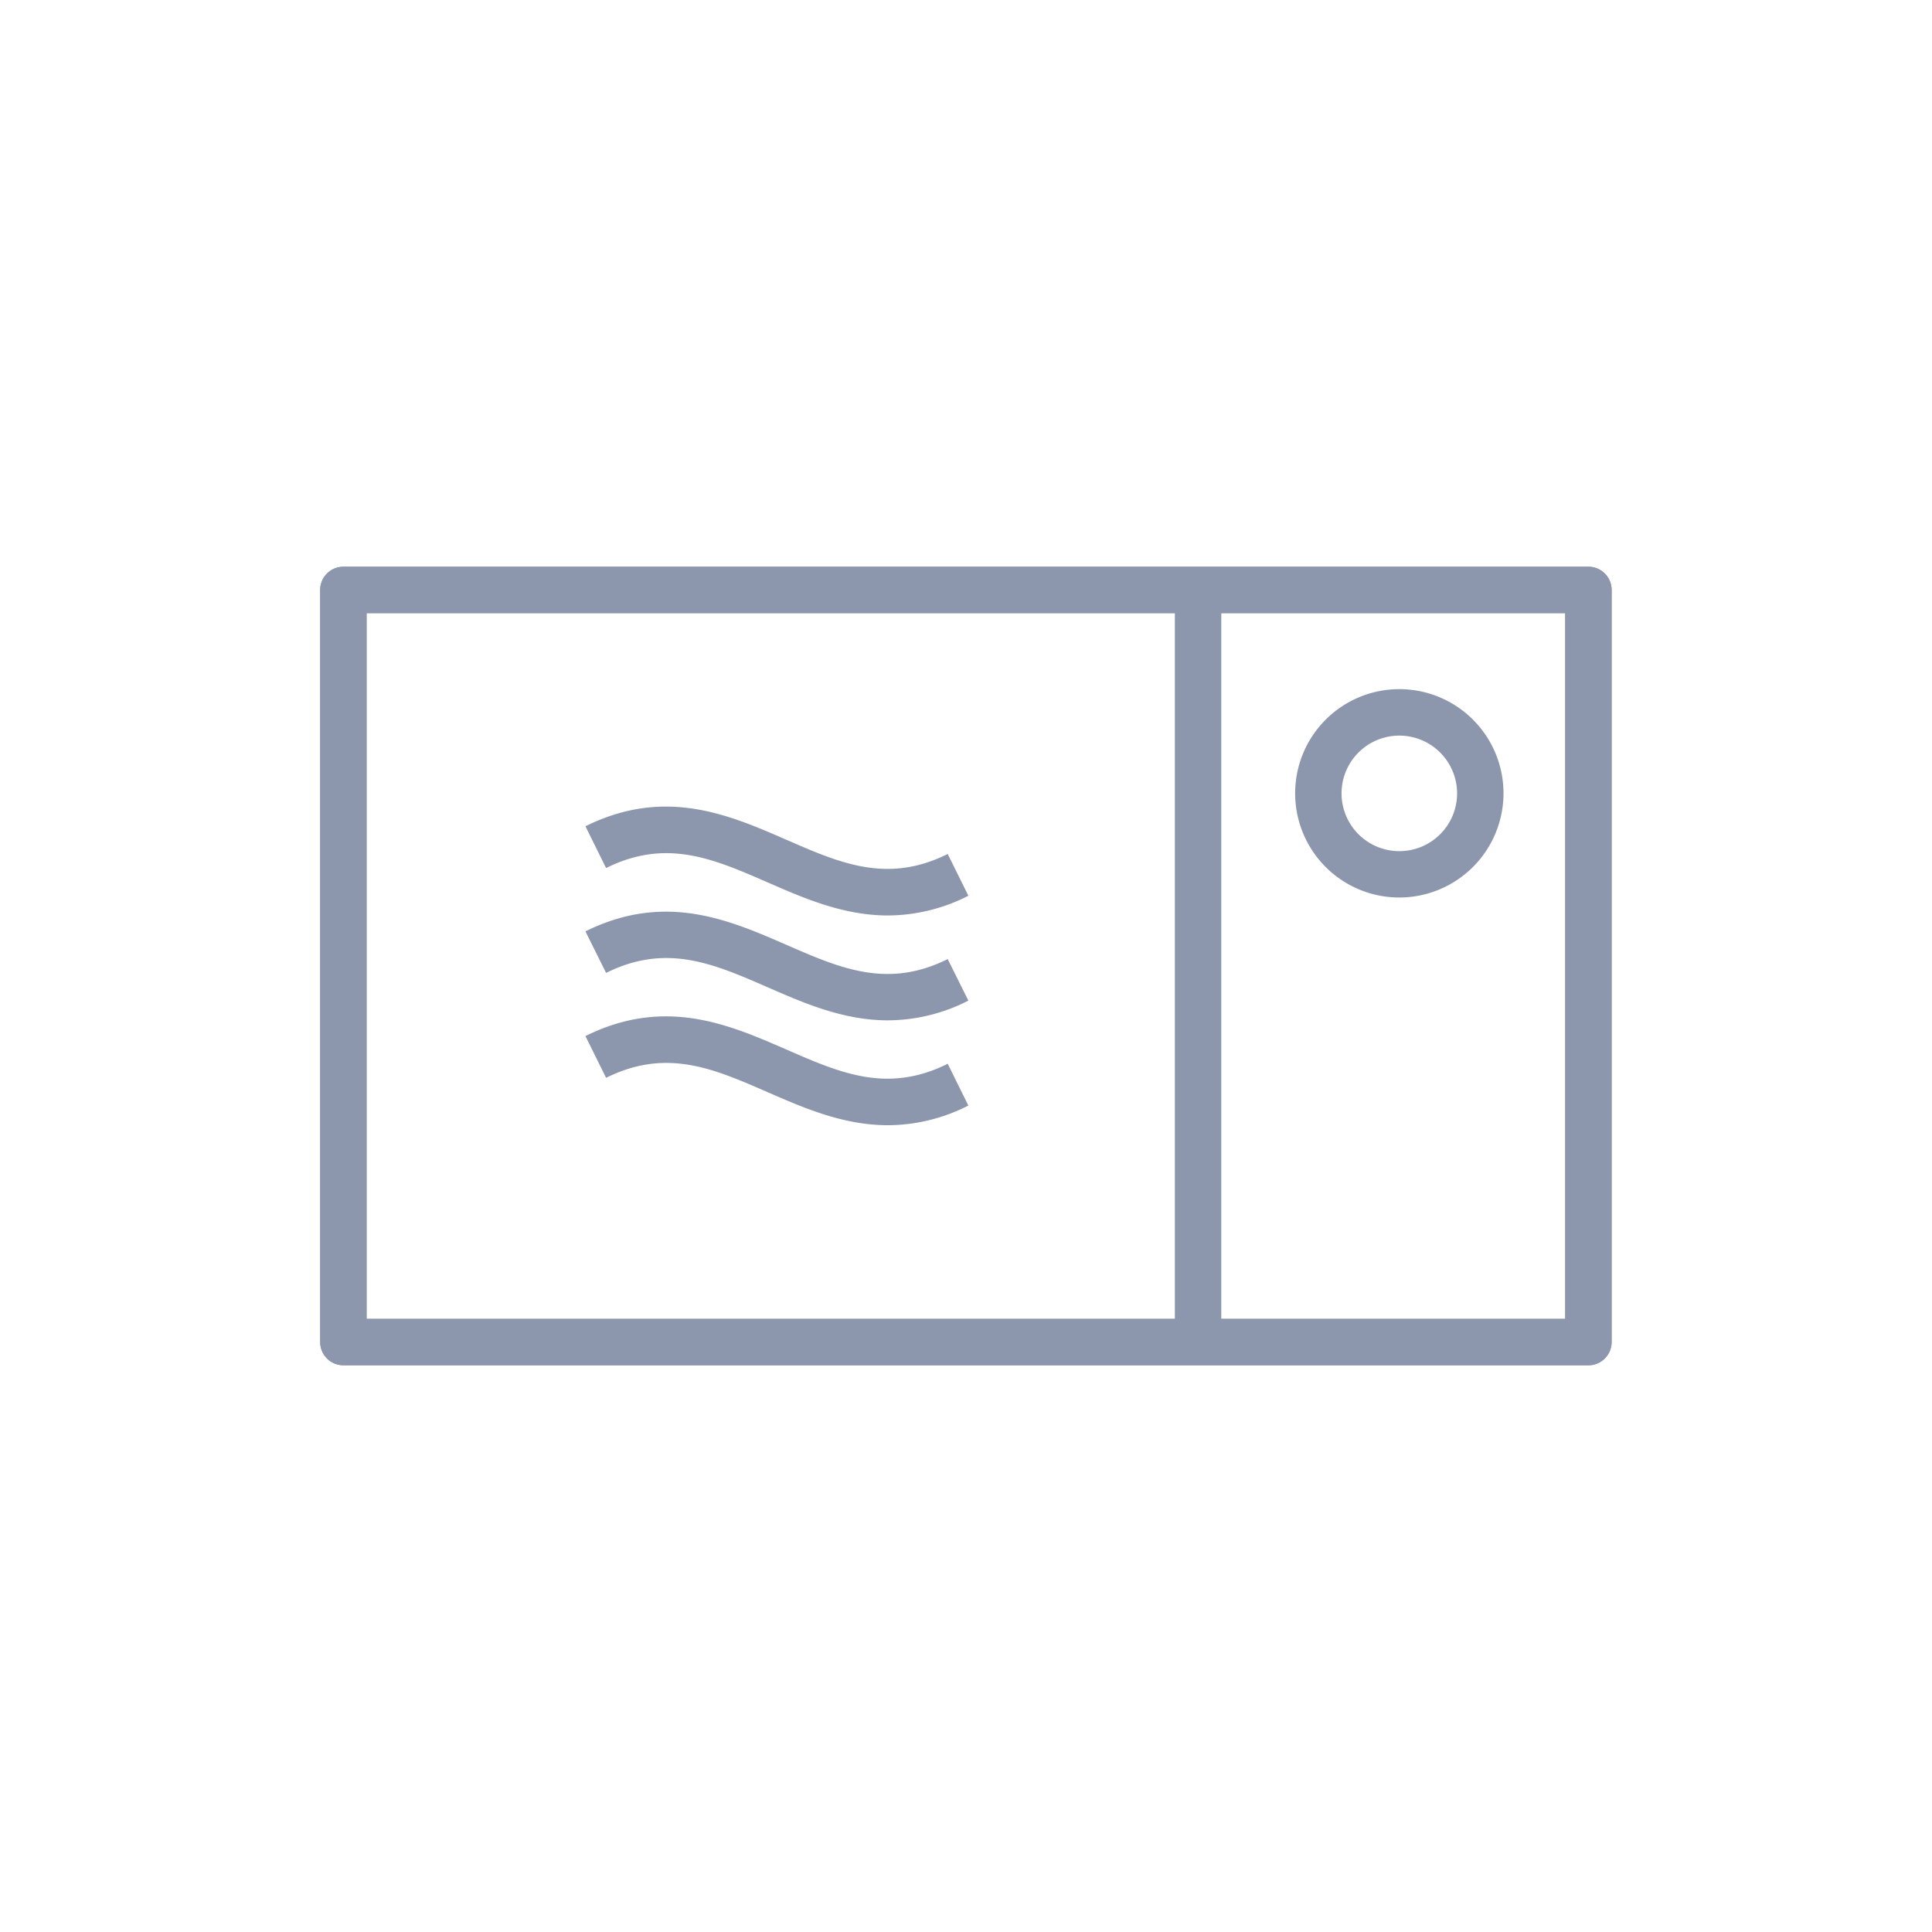 <svg id="Vrstva_1" data-name="Vrstva 1" xmlns="http://www.w3.org/2000/svg" viewBox="0 0 416.34 416.34"><defs><style>.cls-1{fill:#8c96ac;}</style></defs><path class="cls-1" d="M301.51,193.41A22.45,22.45,0,1,1,324,171,22.47,22.47,0,0,1,301.51,193.41Zm0-34.89A12.45,12.45,0,1,0,314,171,12.46,12.46,0,0,0,301.51,158.52Z"/><path class="cls-1" d="M342.3,294.21H74a5,5,0,0,1-5-5V127.13a5,5,0,0,1,5-5H342.3a5,5,0,0,1,5,5V289.21A5,5,0,0,1,342.3,294.21ZM79,284.21H337.3V132.13H79Z"/><rect class="cls-1" x="253.18" y="127.13" width="10" height="162.07"/><path class="cls-1" d="M342.3,294.21H74a5,5,0,0,1-5-5V127.13a5,5,0,0,1,5-5H342.3a5,5,0,0,1,5,5V289.21A5,5,0,0,1,342.3,294.21ZM79,284.21H337.3V132.13H79Z"/><path class="cls-1" d="M191.34,219.88c-9.6,0-18.09-3.71-25.92-7.13-11.72-5.11-21.84-9.53-34.81-3.09l-4.45-8.95c17.15-8.52,31-2.46,43.26,2.88,11.72,5.11,21.84,9.53,34.81,3.09l4.45,8.95A38.35,38.35,0,0,1,191.34,219.88Z"/><path class="cls-1" d="M191.34,242.48c-9.6,0-18.09-3.71-25.92-7.12-11.72-5.12-21.84-9.54-34.81-3.09l-4.45-9c17.15-8.52,31-2.46,43.26,2.88,11.72,5.12,21.84,9.54,34.81,3.09l4.45,9A38.33,38.33,0,0,1,191.34,242.48Z"/><path class="cls-1" d="M191.34,197.28c-9.6,0-18.09-3.71-25.92-7.13-11.72-5.11-21.84-9.53-34.81-3.09l-4.45-9c17.15-8.51,31-2.46,43.26,2.89,11.72,5.11,21.84,9.53,34.81,3.08l4.45,9A38.35,38.35,0,0,1,191.34,197.28Z"/></svg>